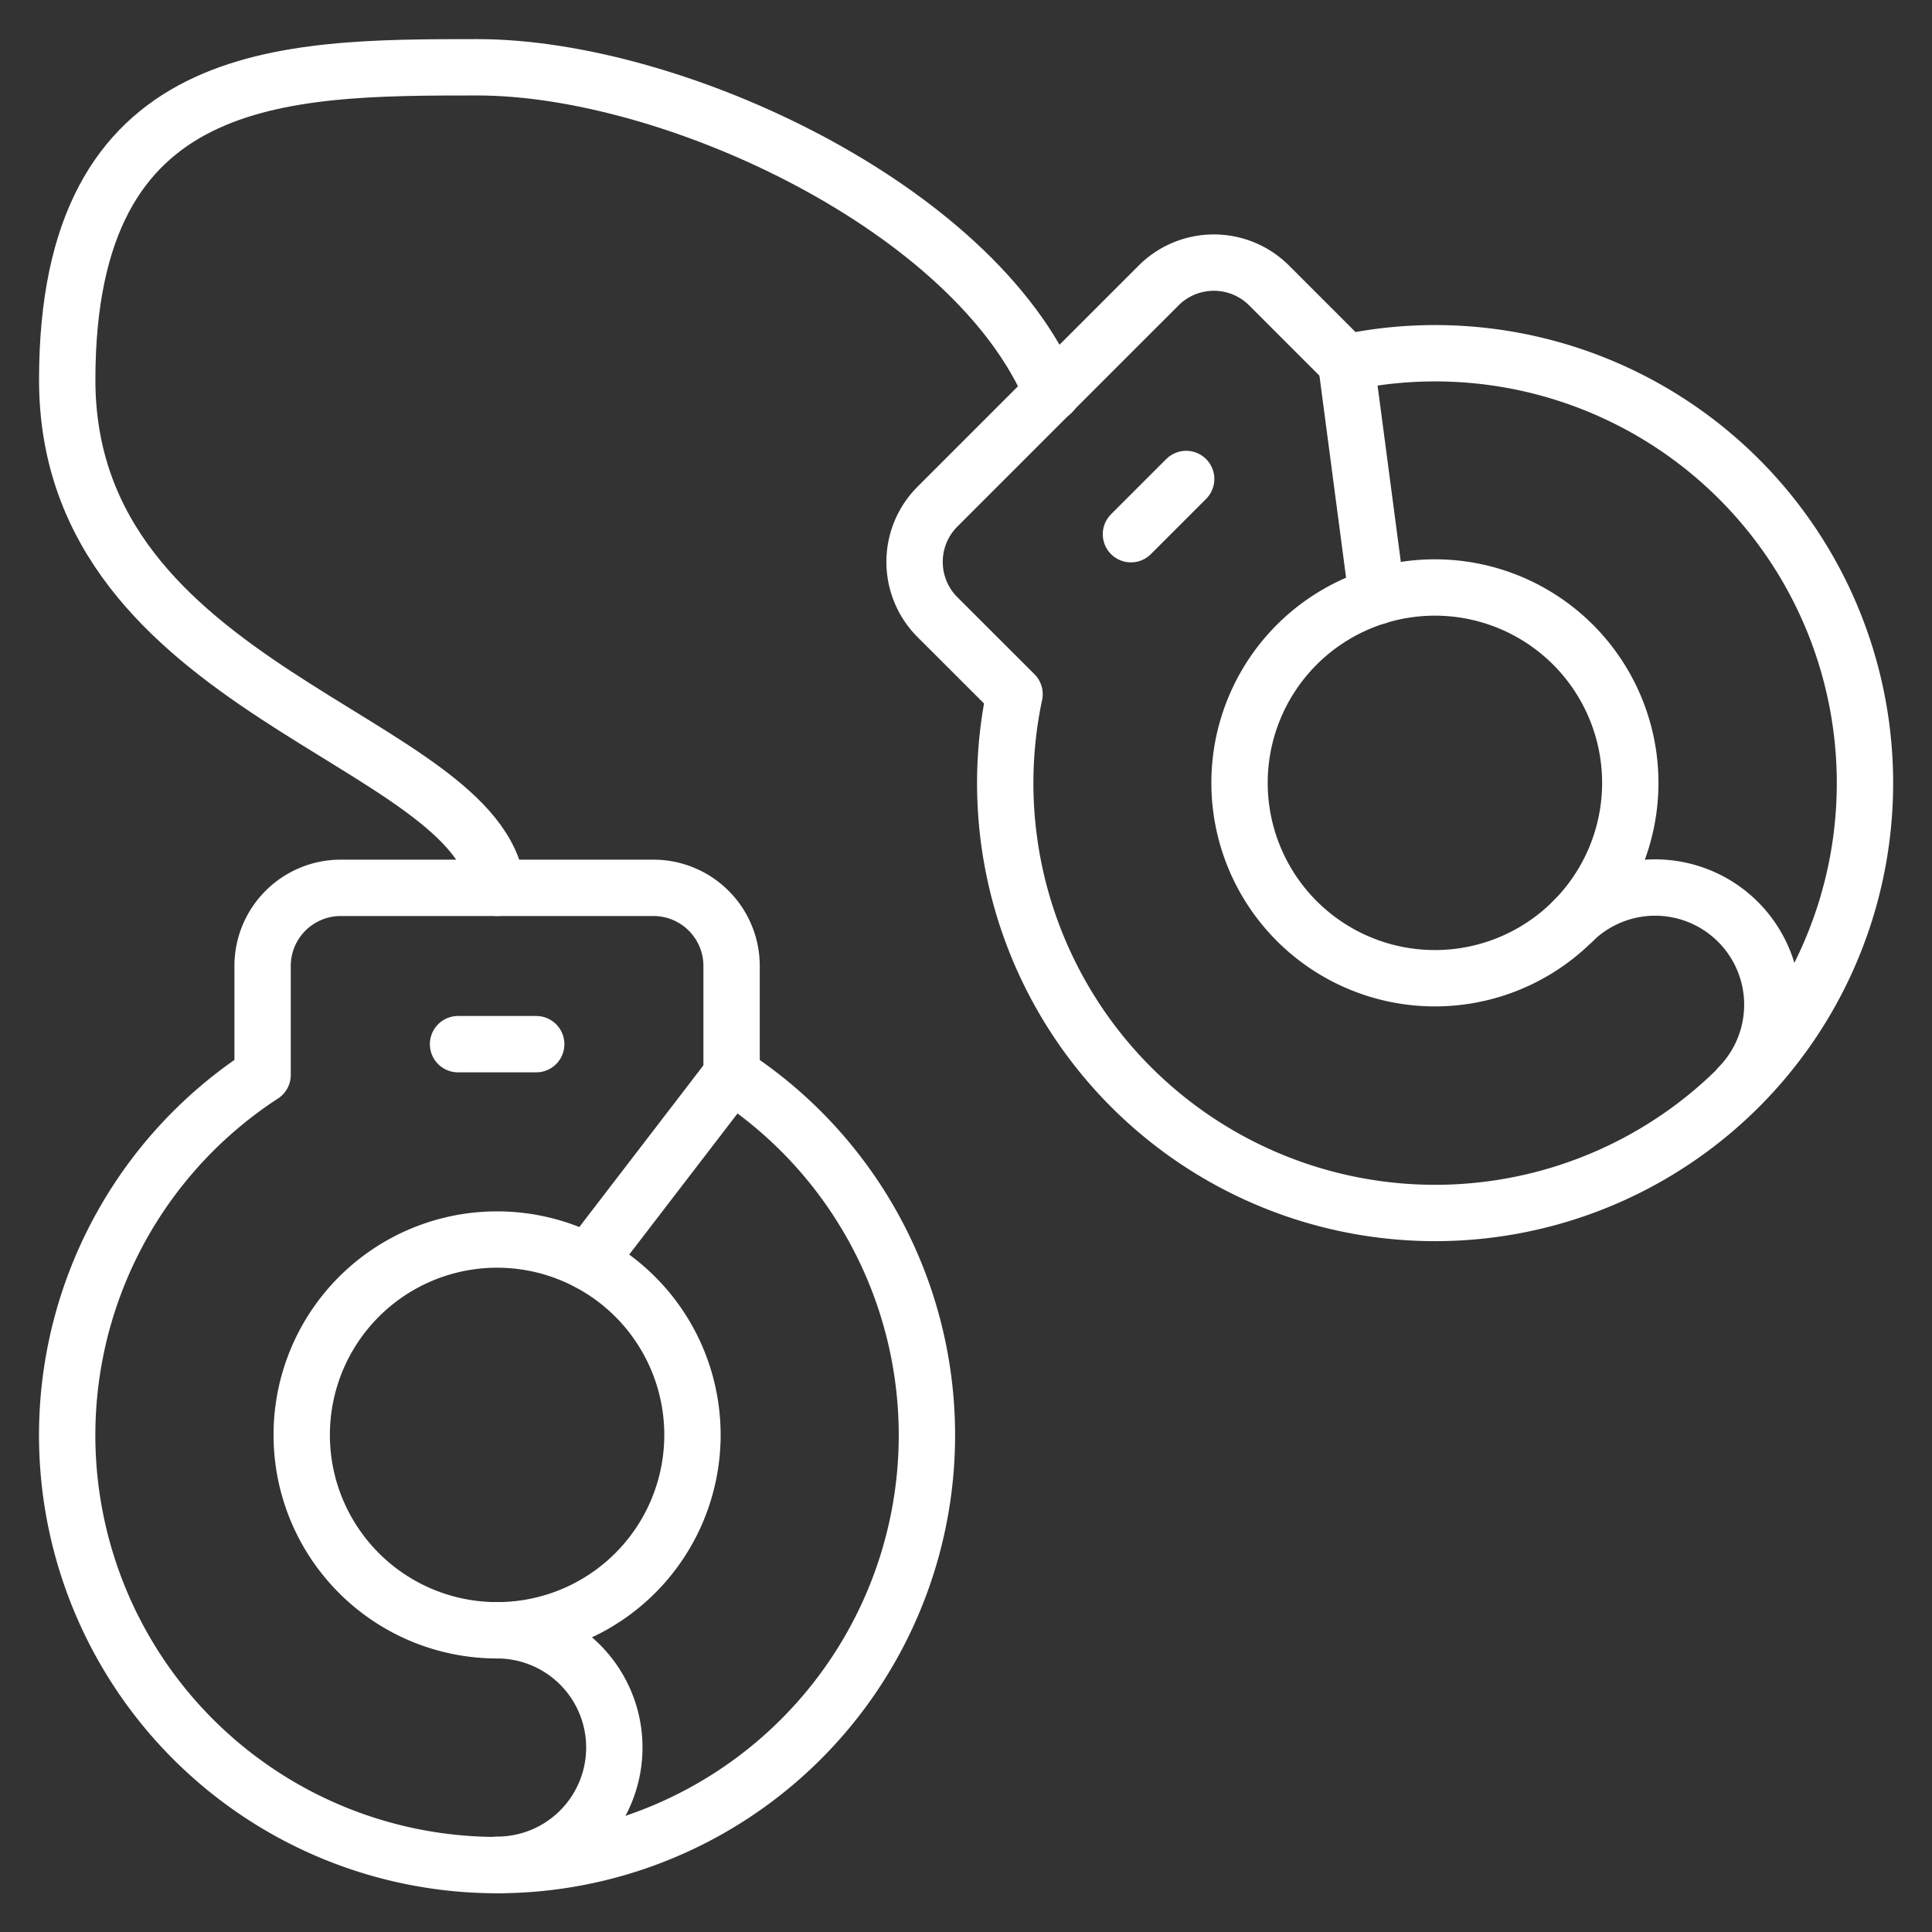 <svg xmlns="http://www.w3.org/2000/svg" viewBox="-0.35 -0.35 24 24" id="Crime-Tools-Shackle--Streamline-Ultimate" height="24" width="24">
  <rect x="-0.35" y="-0.35" width="24" height="24" fill="#333333" stroke="none"/>
  <desc>
    Crime Tools Shackle Streamline Icon: https://streamlinehq.com
  </desc>
  <defs></defs>
  <path d="M8.738 13.003V11.65a0.971 0.971 0 0 0 -0.971 -0.971H3.883a0.971 0.971 0 0 0 -0.971 0.971v1.353a5.34 5.34 0 1 0 5.825 0Z" fill="none" stroke="#ffffff" stroke-linecap="round" stroke-linejoin="round" stroke-width="0.7"></path>
  <path d="M3.398 17.475a2.427 2.427 0 1 0 4.854 0 2.427 2.427 0 1 0 -4.854 0" fill="none" stroke="#ffffff" stroke-linecap="round" stroke-linejoin="round" stroke-width="0.7"></path>
  <path d="M5.825 19.902a1.456 1.456 0 0 1 0 2.913" fill="none" stroke="#ffffff" stroke-linecap="round" stroke-linejoin="round" stroke-width="0.7"></path>
  <path d="m8.738 13.003 -1.783 2.323" fill="none" stroke="#ffffff" stroke-linecap="round" stroke-linejoin="round" stroke-width="0.7"></path>
  <path d="m5.34 12.621 0.971 0" fill="none" stroke="#ffffff" stroke-linecap="round" stroke-linejoin="round" stroke-width="0.7"></path>
  <path d="m16.372 4.153 -0.956 -0.956a0.971 0.971 0 0 0 -1.374 0l-2.746 2.746a0.971 0.971 0 0 0 0 1.374l0.957 0.956a5.34 5.34 0 1 0 4.118 -4.119Z" fill="none" stroke="#ffffff" stroke-linecap="round" stroke-linejoin="round" stroke-width="0.7"></path>
  <path d="M15.048 9.375a2.427 2.427 0 1 0 4.854 0 2.427 2.427 0 1 0 -4.854 0" fill="none" stroke="#ffffff" stroke-linecap="round" stroke-linejoin="round" stroke-width="0.7"></path>
  <path d="M19.191 11.092a1.456 1.456 0 0 1 2.059 2.059" fill="none" stroke="#ffffff" stroke-linecap="round" stroke-linejoin="round" stroke-width="0.7"></path>
  <path d="m16.372 4.153 0.383 2.905" fill="none" stroke="#ffffff" stroke-linecap="round" stroke-linejoin="round" stroke-width="0.7"></path>
  <path d="m13.699 6.286 0.686 -0.686" fill="none" stroke="#ffffff" stroke-linecap="round" stroke-linejoin="round" stroke-width="0.7"></path>
  <path d="M5.825 10.679C5.601 8.813 0.485 8.252 0.485 4.369s2.67 -3.883 5.097 -3.883 6.18 1.748 7.136 4.042" fill="none" stroke="#ffffff" stroke-linecap="round" stroke-linejoin="round" stroke-width="0.7"></path>
</svg>